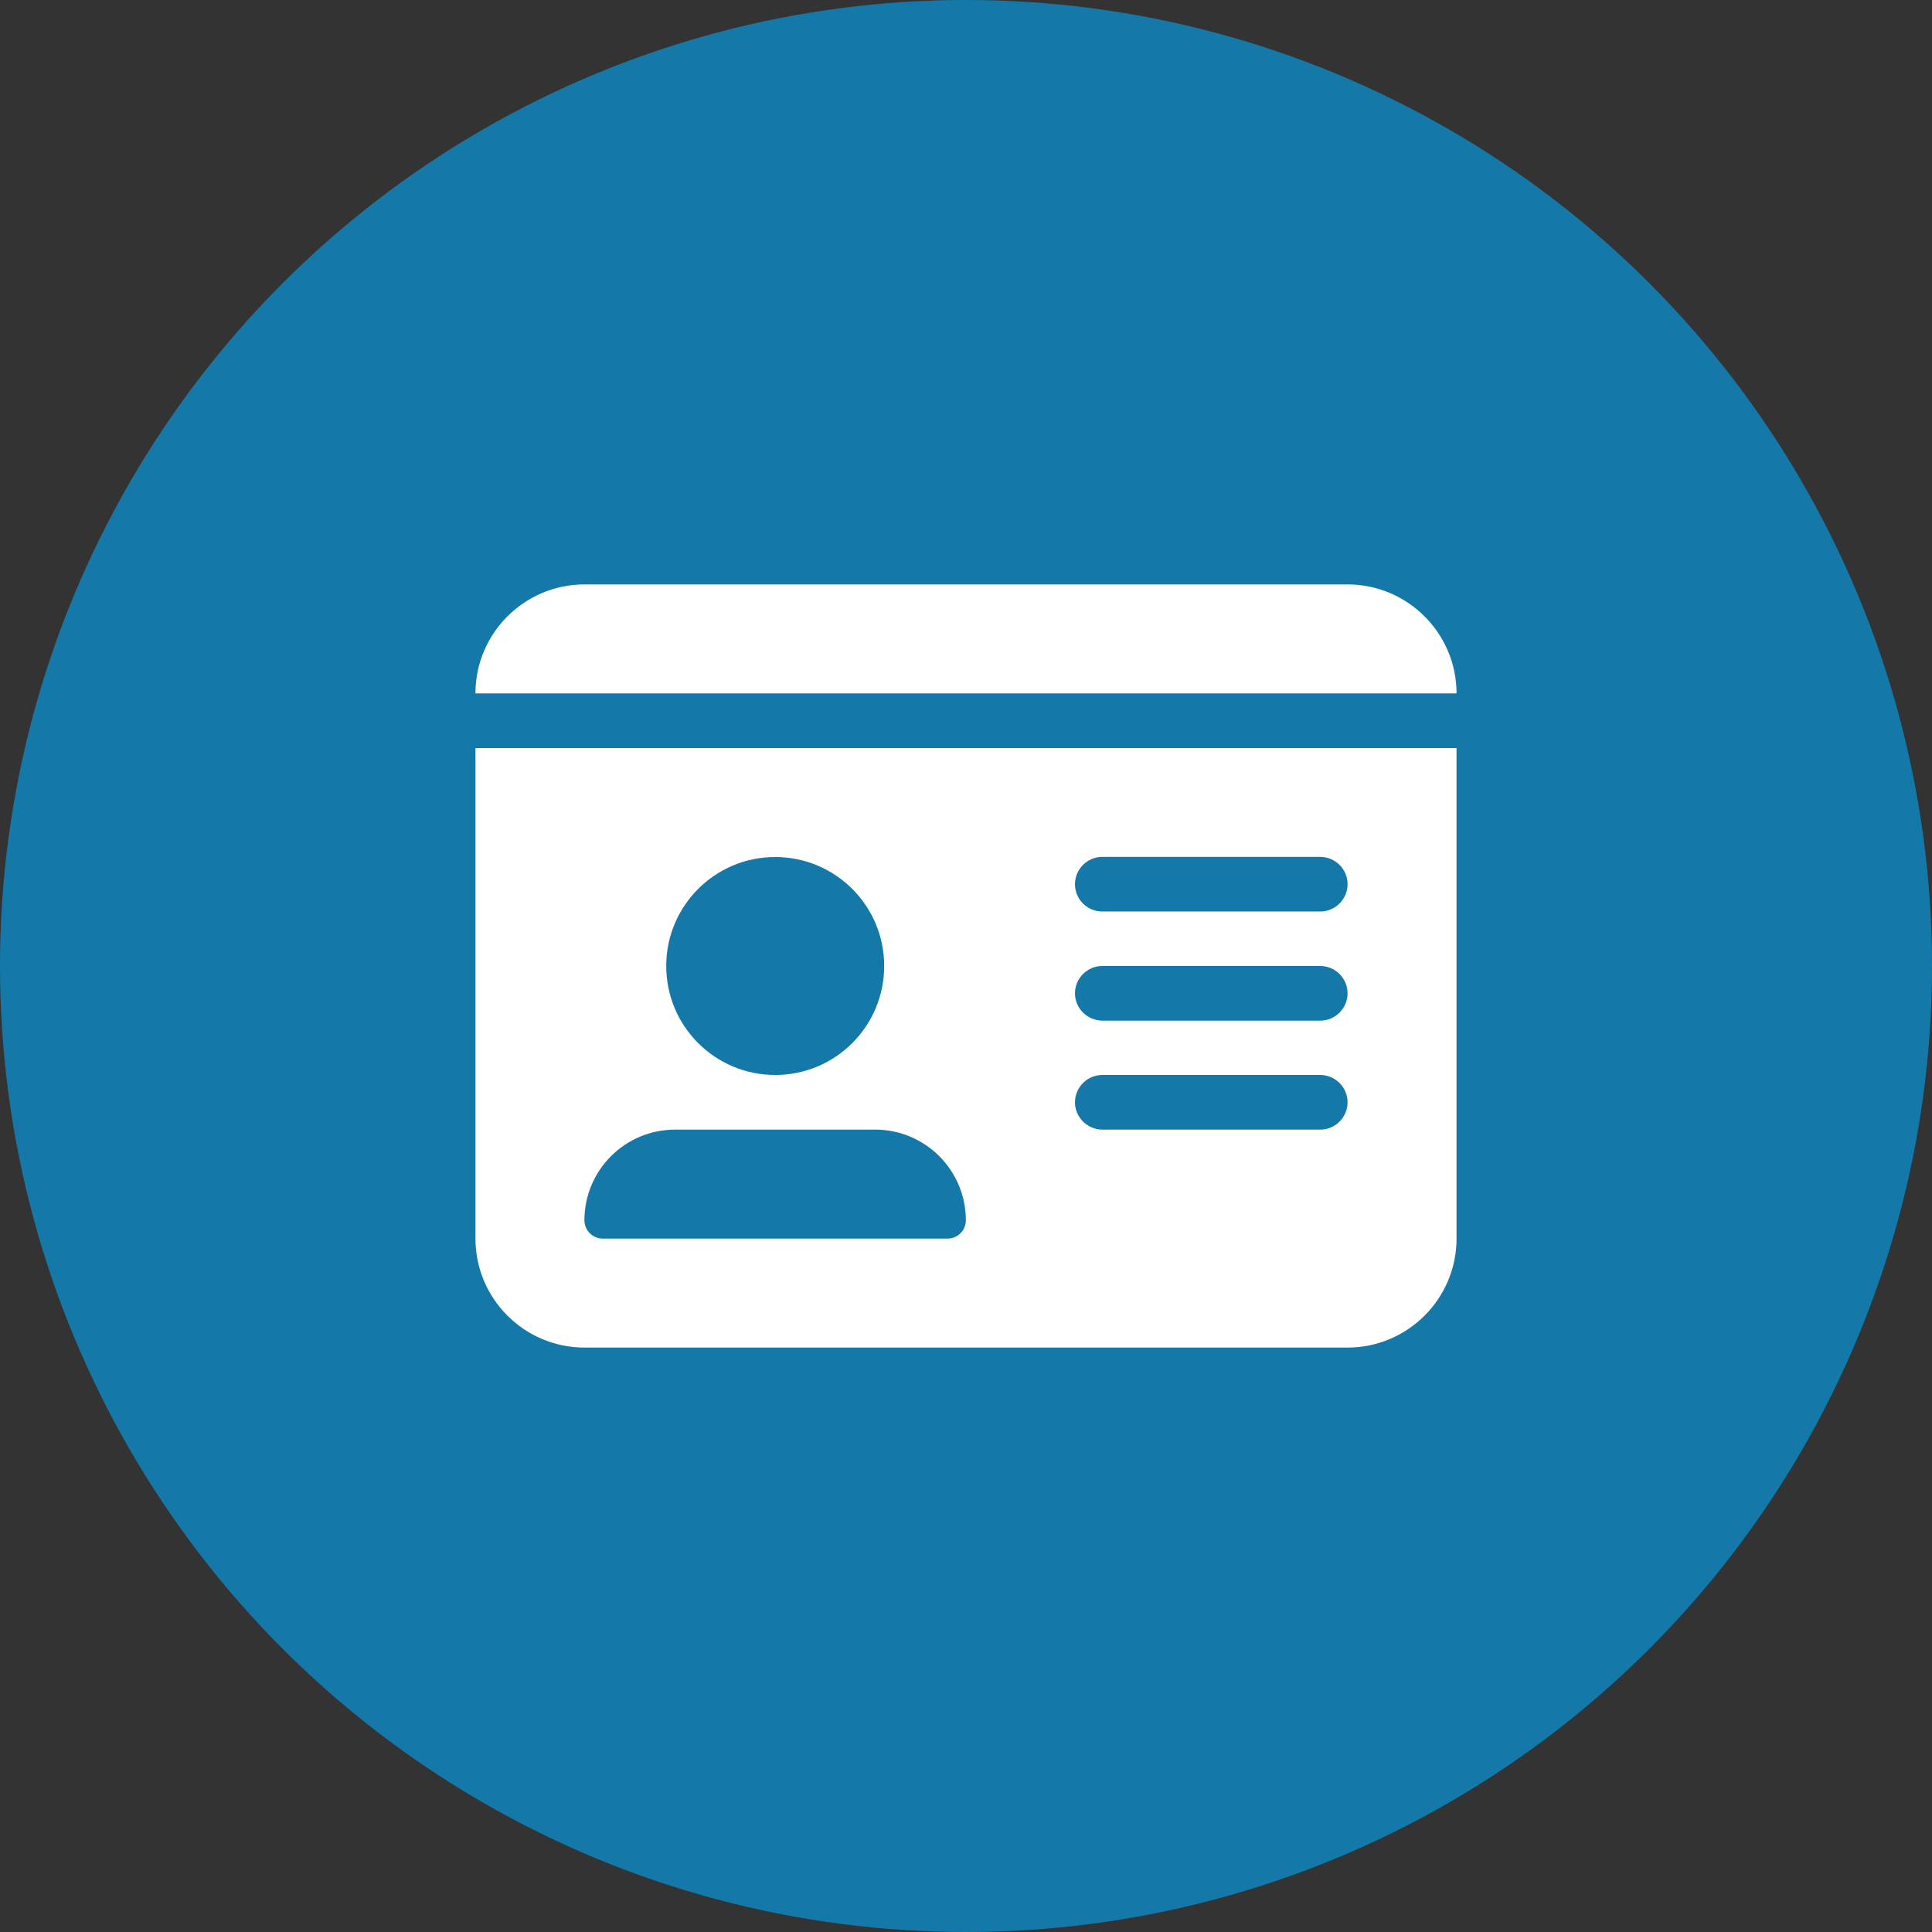 <?xml version="1.0" encoding="utf-8"?>
<!-- Generator: Adobe Illustrator 25.4.8, SVG Export Plug-In . SVG Version: 6.00 Build 0)  -->
<svg version="1.1" id="レイヤー_1" xmlns="http://www.w3.org/2000/svg" xmlns:xlink="http://www.w3.org/1999/xlink" x="0px"
	 y="0px" viewBox="0 0 128 128" style="enable-background:new 0 0 128 128;" xml:space="preserve">
<rect x="0" y="0" width="128" height="128" fill="#333333" stroke="none"/>
<style type="text/css">
	.st0{fill:#FFFFFF;stroke:#1479A9;stroke-width:6;stroke-miterlimit:10;}
	.st1{clip-path:url(#SVGID_00000173145322532947846880000009251797447390758275_);}
	.st2{opacity:0.1;fill:#030000;}
	.st3{fill:#FFFFFF;}
	.st4{fill:#101010;}
	.st5{fill:none;stroke:#1479A9;stroke-miterlimit:10;}
	.st6{fill:none;stroke:#FFFFFF;stroke-width:1.303;stroke-miterlimit:10;}
	.st7{fill:none;stroke:#FFFFFF;stroke-width:1.333;stroke-miterlimit:10;}
	.st8{fill:#FFFFFF;stroke:#DCDDDD;stroke-width:0.597;stroke-miterlimit:10;}
	.st9{fill:#DCDDDD;stroke:#FFFFFF;stroke-width:0.597;stroke-miterlimit:10;}
	.st10{fill:#1479A9;}
	.st11{fill:#FFFFFF;stroke:#1479A9;stroke-width:2;stroke-miterlimit:10;}
	.st12{opacity:0.5;fill:#040000;}
	.st13{fill:#1B73A0;}
	.st14{fill:#343535;}
	.st15{opacity:0.25;fill:#040000;}
</style>
<g>
	<circle class="st10" cx="64" cy="64" r="64"/>
	<g>
		<path class="st3" d="M31.5,45.94h65c0-3.98-3.24-7.22-7.22-7.22H38.72C34.74,38.72,31.5,41.96,31.5,45.94z M31.5,49.56v32.5
			c0,3.98,3.24,7.22,7.22,7.22h50.56c3.98,0,7.22-3.24,7.22-7.22v-32.5H31.5z M38.72,80.85c0-3.33,2.7-6.01,6.01-6.01h13.25
			c3.33,0,6.01,2.7,6.01,6.01c0,0.67-0.54,1.21-1.21,1.21H39.93C39.26,82.06,38.72,81.51,38.72,80.85z M51.36,56.78
			c3.99,0,7.22,3.23,7.22,7.22s-3.23,7.22-7.22,7.22s-7.22-3.23-7.22-7.22S47.37,56.78,51.36,56.78z M71.22,58.58
			c0-0.99,0.81-1.81,1.81-1.81h14.44c0.99,0,1.81,0.81,1.81,1.81c0,0.99-0.81,1.81-1.81,1.81H73.03
			C72.03,60.39,71.22,59.58,71.22,58.58z M71.22,65.81c0-0.99,0.81-1.81,1.81-1.81h14.44c0.99,0,1.81,0.81,1.81,1.81
			c0,0.99-0.81,1.81-1.81,1.81H73.03C72.03,67.61,71.22,66.8,71.22,65.81z M71.22,73.03c0-0.99,0.81-1.81,1.81-1.81h14.44
			c0.99,0,1.81,0.81,1.81,1.81c0,0.99-0.81,1.81-1.81,1.81H73.03C72.03,74.83,71.22,74.02,71.22,73.03z"/>
	</g>
</g>
</svg>
